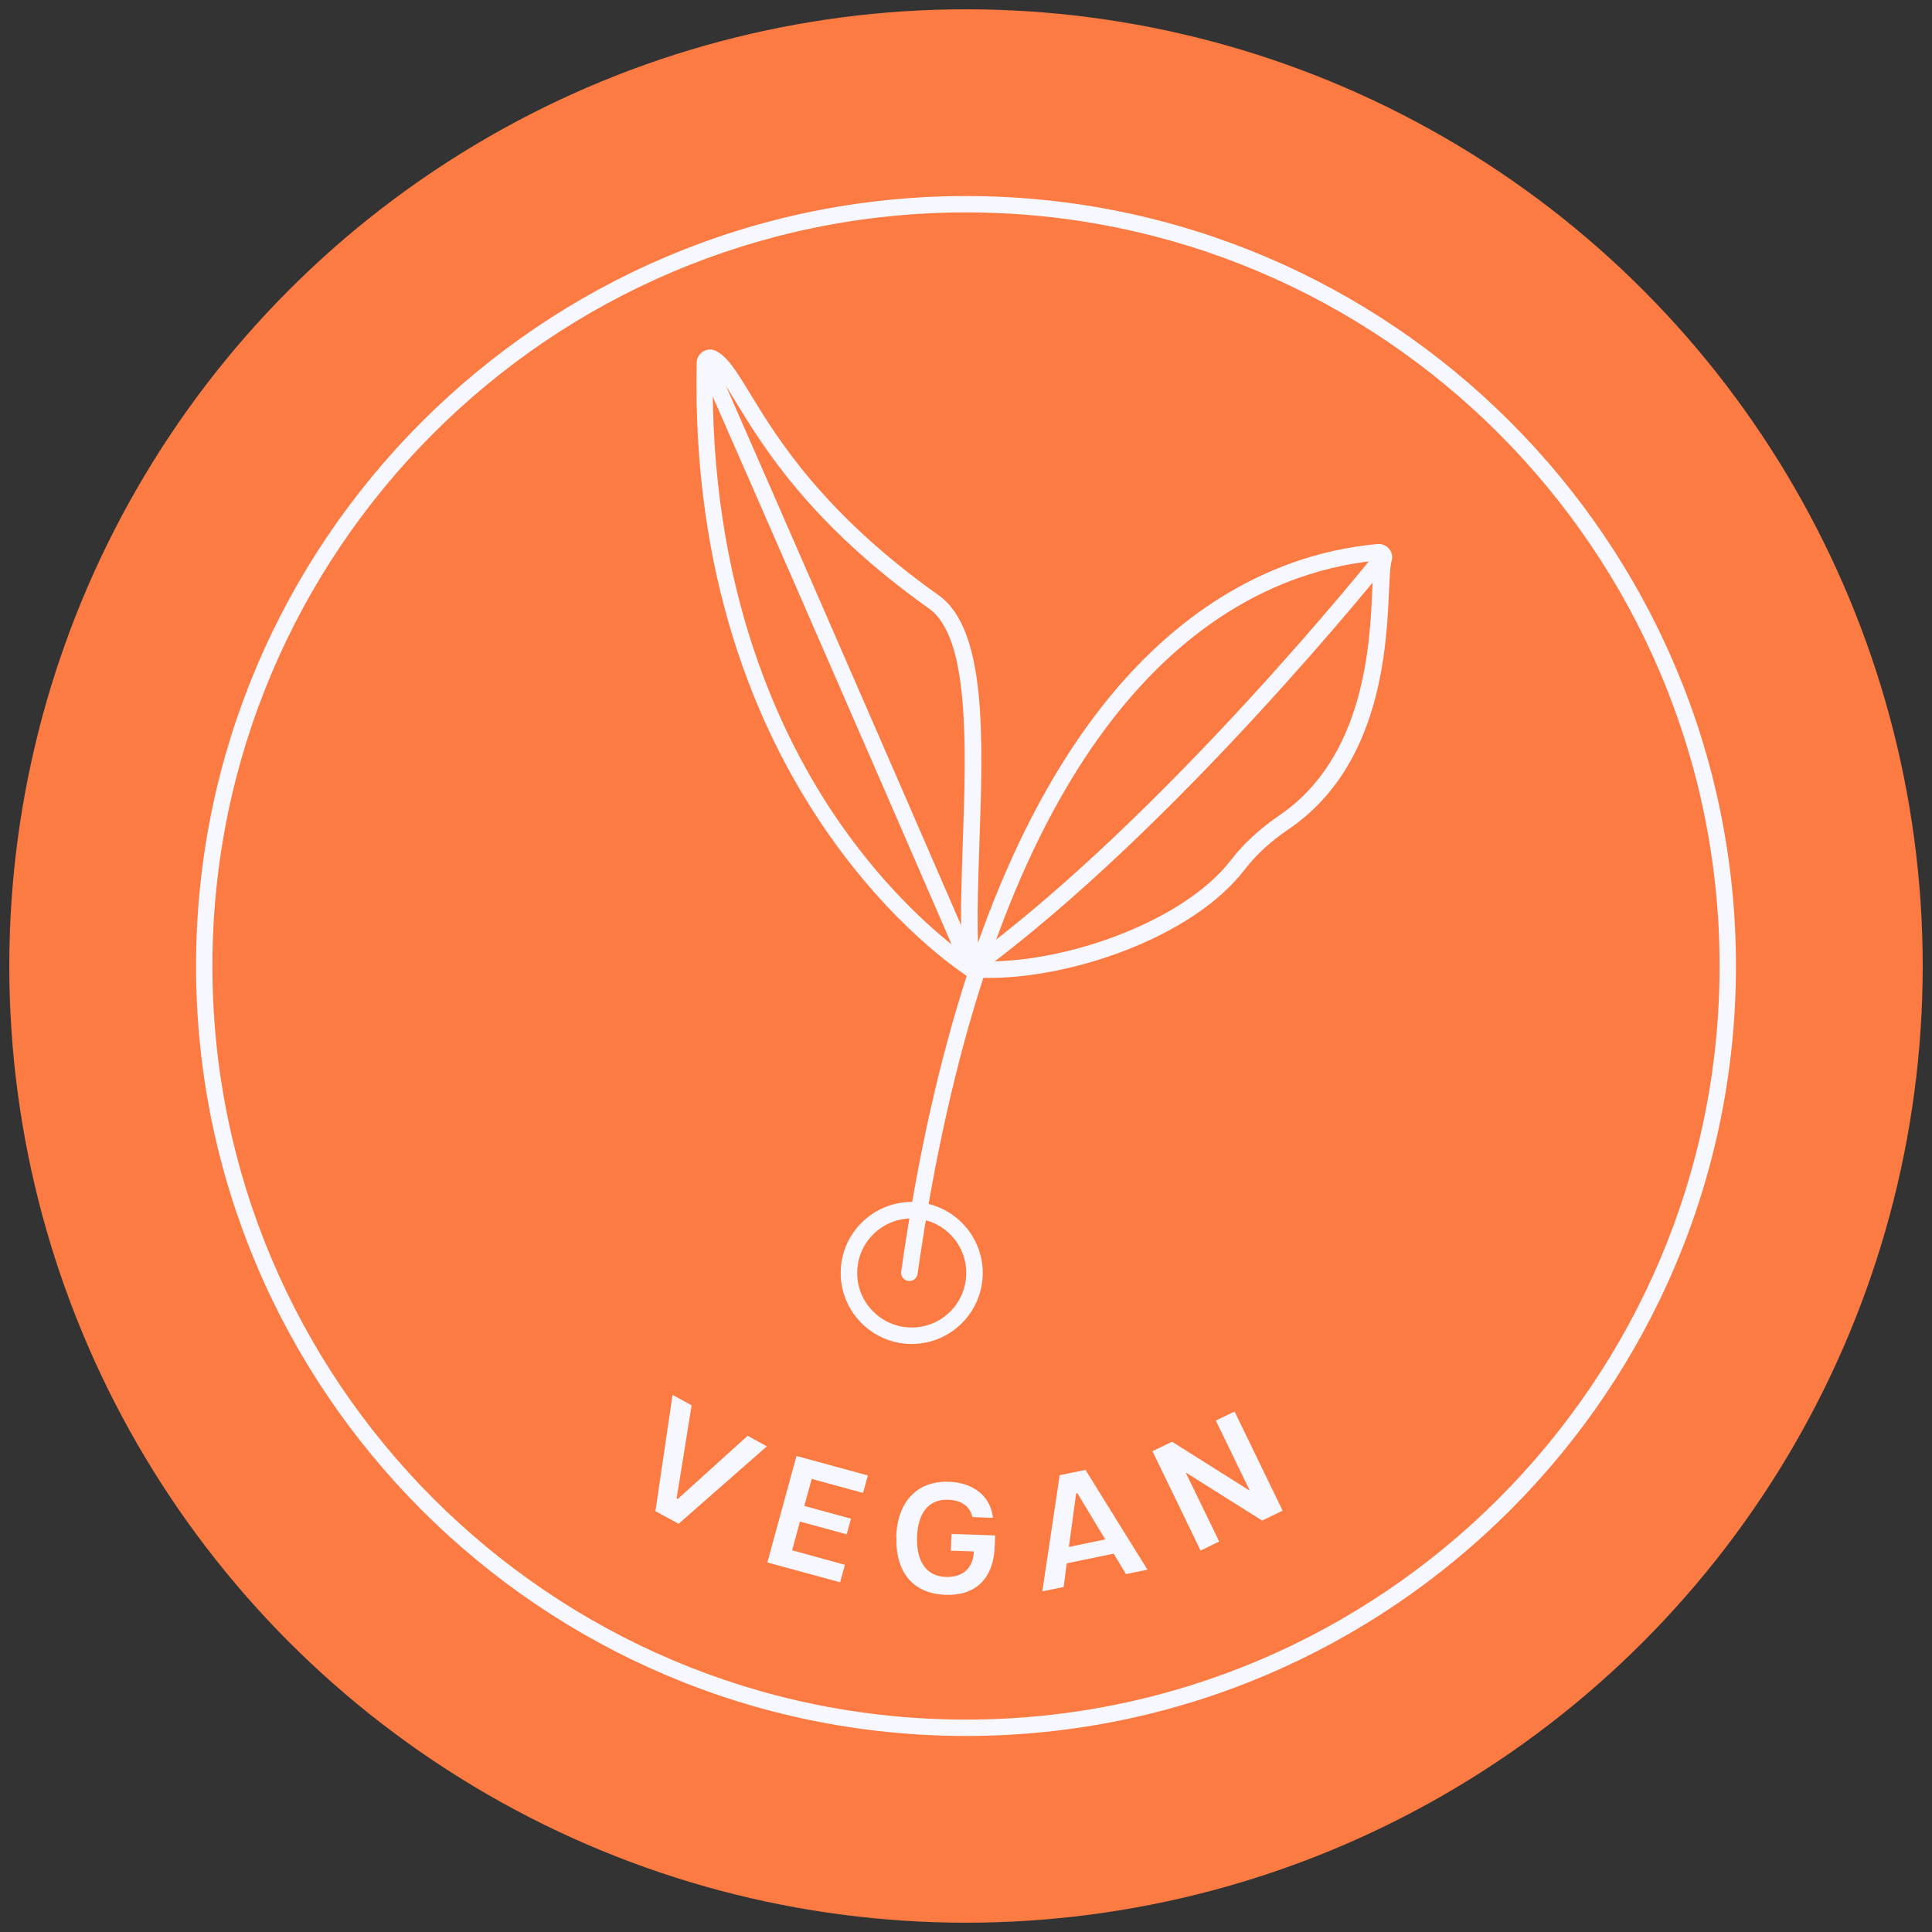 <svg viewBox="0 0 155.9 155.9" xmlns="http://www.w3.org/2000/svg" data-name="Ebene 1" id="Ebene_1">
  <rect x="0" y="0" width="155.9" height="155.9" fill="#333333" stroke="none"/>
  <defs>
    <style>
      .cls-1 {
        fill: #fc7b42;
      }

      .cls-2 {
        fill: #f7f8ff;
      }
    </style>
  </defs>
  <circle r="77.2" cy="77.95" cx="77.95" class="cls-1"></circle>
  <g>
    <path d="M77.95,140.08c-34.26,0-62.13-27.87-62.13-62.13S43.69,15.82,77.95,15.82s62.13,27.87,62.13,62.13-27.87,62.13-62.13,62.13ZM77.95,17.14c-33.53,0-60.81,27.28-60.81,60.81s27.28,60.81,60.81,60.81,60.81-27.28,60.81-60.81-27.28-60.81-60.81-60.81Z" class="cls-2"></path>
    <path d="M73.57,108.45c-3.16,0-5.73-2.57-5.73-5.73s2.57-5.73,5.73-5.73,5.73,2.57,5.73,5.73-2.57,5.73-5.73,5.73ZM73.57,98.32c-2.43,0-4.4,1.97-4.4,4.4s1.97,4.4,4.4,4.4,4.4-1.97,4.4-4.4-1.97-4.4-4.4-4.4Z" class="cls-2"></path>
    <g>
      <path d="M78.37,78.85c-.26,0-.5-.15-.61-.4-.1-.23-10.16-23.48-21.31-48.88-.15-.33,0-.73.34-.87.33-.15.73,0,.87.34,11.15,25.41,21.21,48.66,21.31,48.89.15.34,0,.73-.35.87-.09.04-.17.05-.26.05Z" class="cls-2"></path>
      <path d="M78.37,78.85c-.2,0-.41-.09-.54-.27-.22-.3-.15-.71.14-.93,16.03-11.72,32.92-32.88,33.09-33.1.23-.29.64-.34.93-.11.29.23.33.64.11.93-.17.21-17.17,21.52-33.35,33.34-.12.09-.25.13-.39.13Z" class="cls-2"></path>
      <path d="M73.37,103.36s-.06,0-.09,0c-.36-.05-.61-.39-.56-.75,1.33-9.34,3.14-17.22,5.29-23.87-.91-.58-22.54-14.82-21.79-49.48,0-.36.2-.7.51-.89.3-.19.68-.22,1-.07.95.44,1.68,1.63,2.78,3.43,2.2,3.62,5.89,9.67,15.24,16.31,3.88,2.76,3.58,11.55,3.28,20.06-.1,2.88-.19,5.63-.11,7.97,9.1-25.71,23.34-31.37,32.24-32.17.37-.03.72.12.95.41.23.29.29.67.17,1.01-.1.3-.14,1.24-.19,2.23-.2,4.63-.61,14.28-8.12,19.37-1.44.97-2.63,2.08-3.56,3.28-4.22,5.49-14.18,8.85-21.06,8.71-2.15,6.62-3.97,14.5-5.31,23.89-.05.33-.33.57-.66.57ZM110.92,45.25c-8.71.9-22.43,6.74-31.15,32.33,6.53,0,15.79-3.27,19.57-8.19,1.01-1.31,2.31-2.51,3.86-3.57,6.96-4.71,7.35-13.91,7.54-18.33.04-1,.07-1.74.17-2.24ZM57.52,29.76c-.28,17.74,5.44,29.77,10.32,36.75,3.9,5.59,7.89,8.93,9.77,10.33-.13-2.54-.03-5.59.08-8.79.27-7.78.57-16.59-2.72-18.94-9.57-6.8-13.35-13-15.61-16.7-.72-1.19-1.33-2.18-1.84-2.66Z" class="cls-2"></path>
    </g>
    <g>
      <path d="M54.27,112.56l1.54.84-1.21,7.51.09.05,5.64-5.1,1.55.85-7.12,6.25-1.87-1.02,1.38-9.37Z" class="cls-2"></path>
      <path d="M64.28,117.49l5.75,1.57-.39,1.41-4.14-1.13-.6,2.18,3.77,1.03-.35,1.26-3.77-1.03-.63,2.32,4.26,1.17-.39,1.41-5.87-1.6,2.35-8.58Z" class="cls-2"></path>
      <path d="M72.32,124.02c.1-2.96,1.79-4.54,4.25-4.45,1.81.06,3.33,1.01,3.56,2.91l-1.66-.06c-.24-1.03-1.1-1.37-1.95-1.4-1.67-.06-2.46,1.17-2.52,3.01-.06,1.84.65,3.16,2.33,3.22,1.12.04,2.19-.49,2.25-2.06l-1.85-.06.05-1.35,3.52.12-.03.84c-.09,2.69-1.58,4.04-3.98,3.95-2.61-.09-4.05-1.82-3.95-4.68Z" class="cls-2"></path>
      <path d="M85.5,119.04l2.09-.43,5,8.05-1.73.36-.99-1.65-3.79.78-.25,1.91-1.72.35,1.4-9.37ZM89.19,124.23l-2.25-3.74-.1.02-.59,4.32,2.94-.61Z" class="cls-2"></path>
      <path d="M93,117.1l1.58-.76,6.22,3.92.03-.02-2.72-5.61,1.51-.73,3.88,8-1.65.8-6.12-3.85-.03.02,2.68,5.52-1.5.73-3.88-8.01Z" class="cls-2"></path>
    </g>
  </g>
</svg>